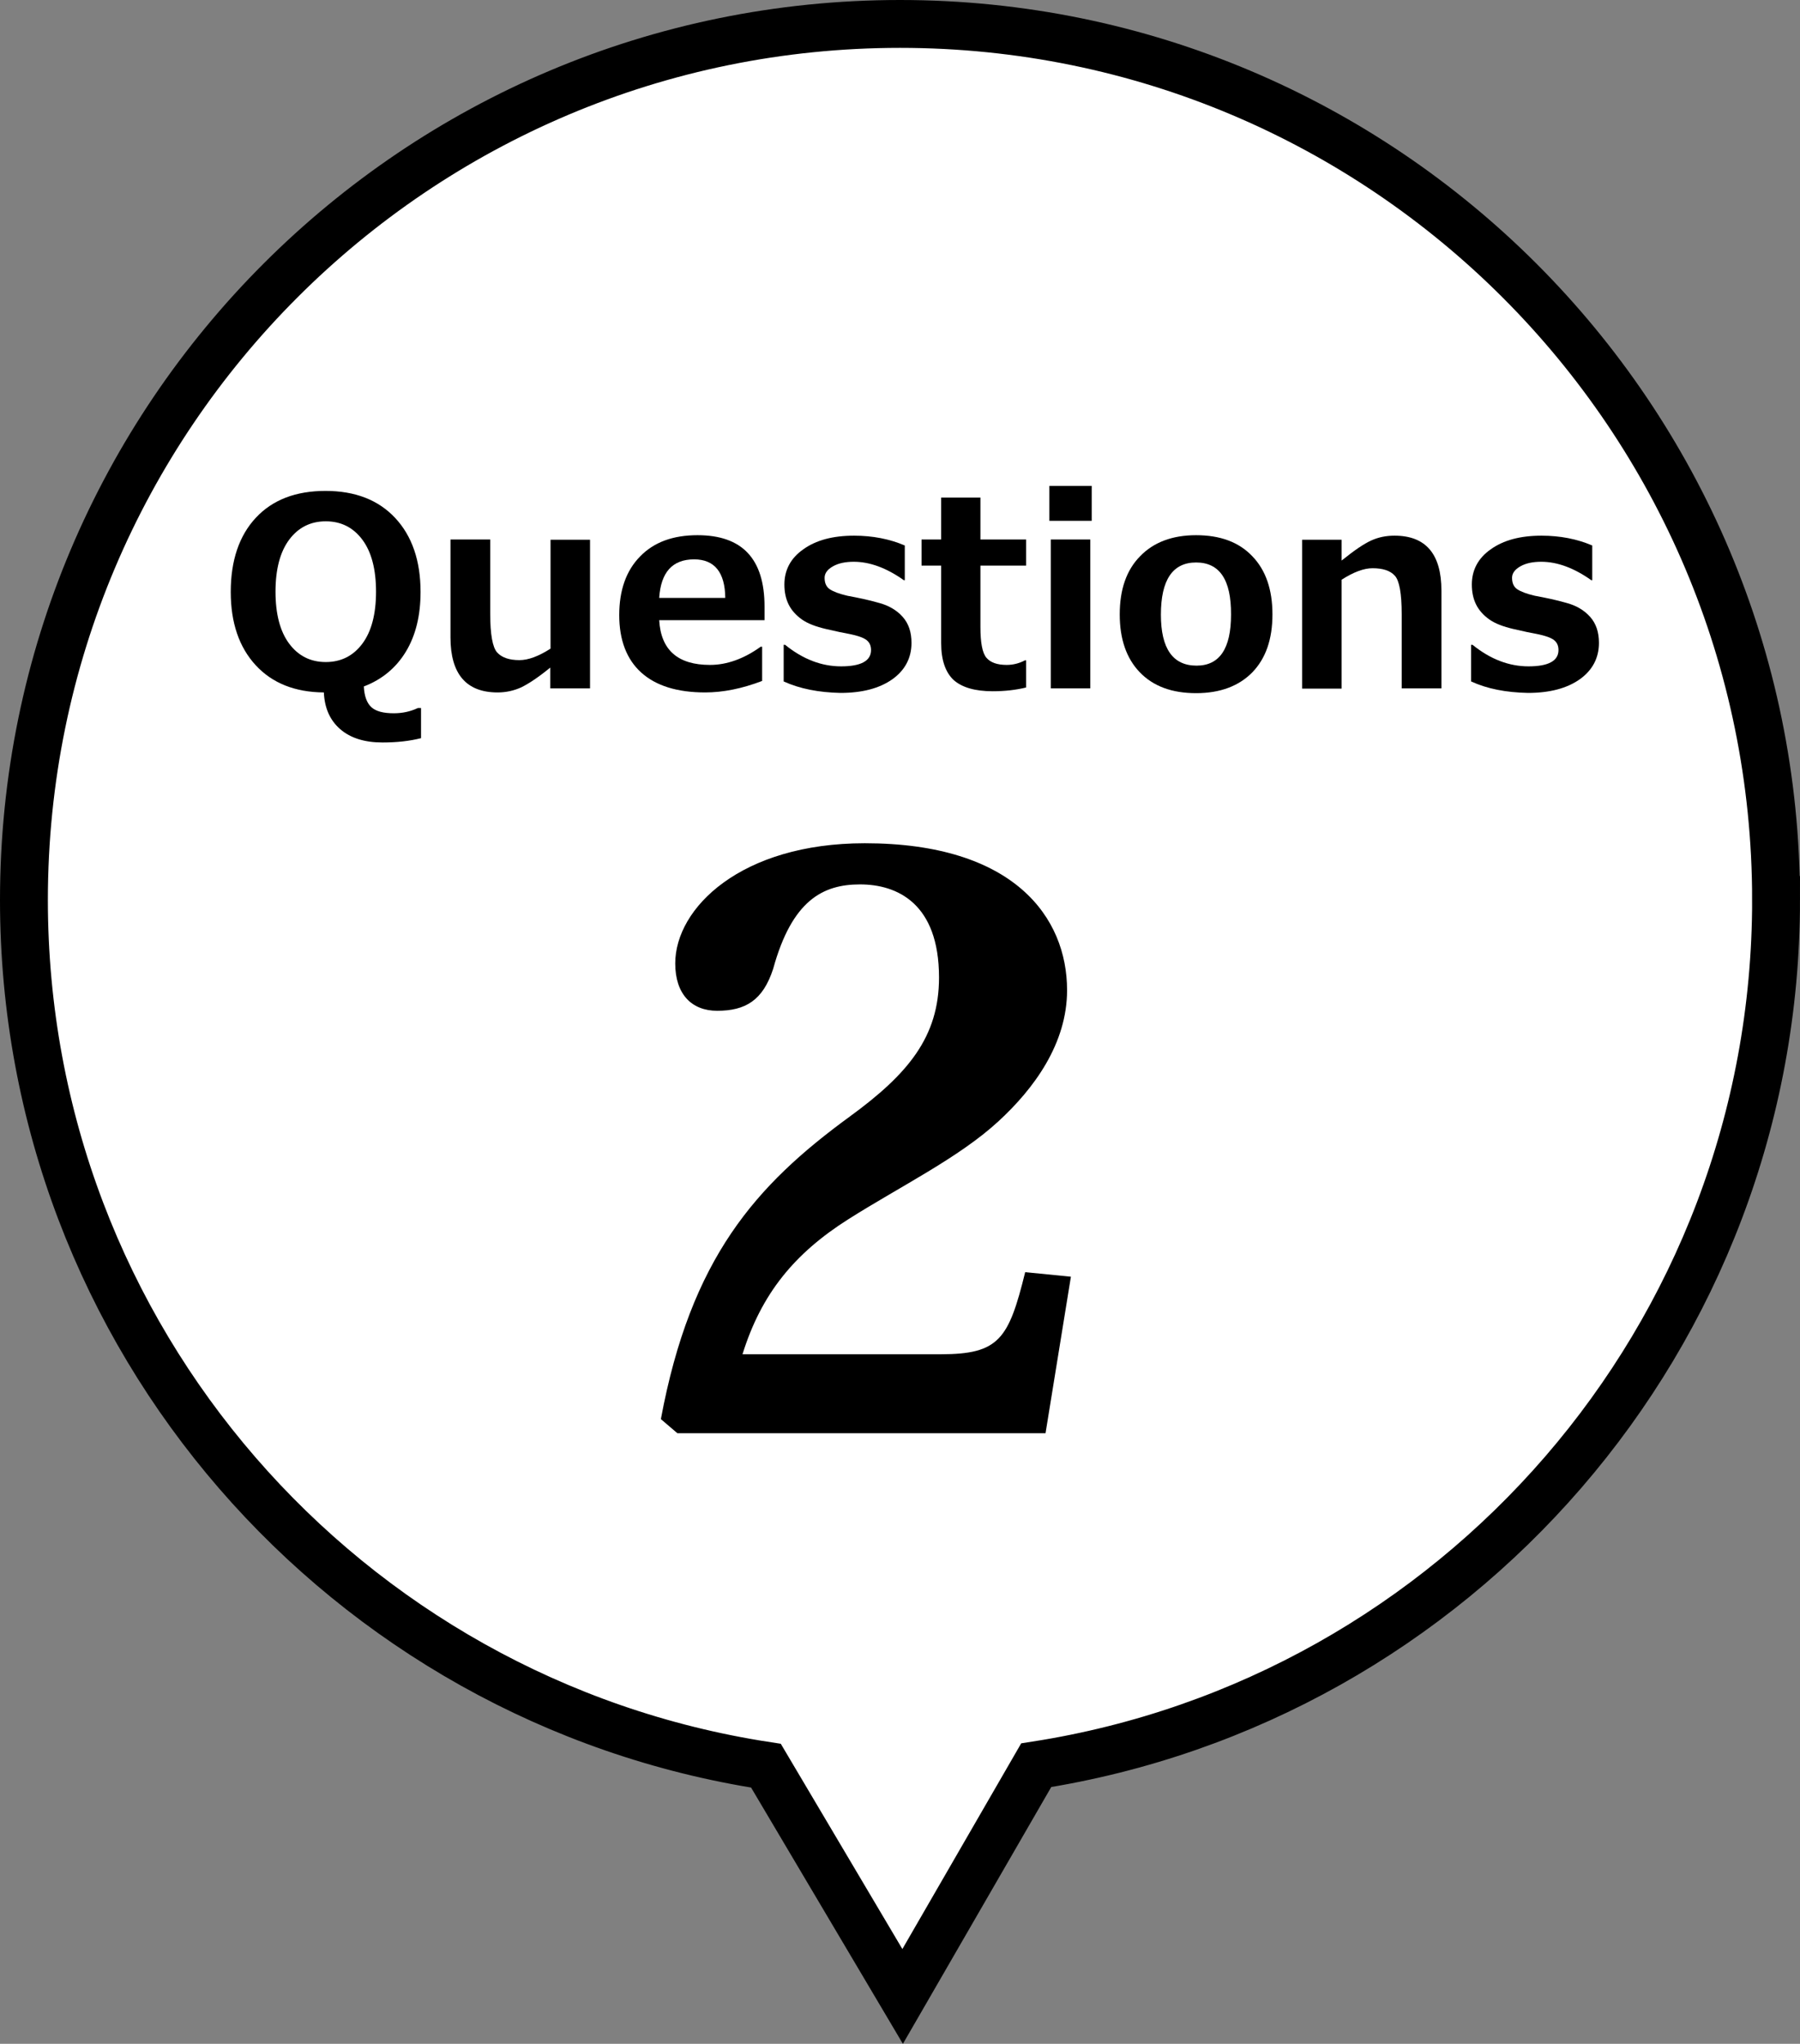 <?xml version="1.0" encoding="UTF-8" standalone="no"?>
<!-- Generator: Adobe Illustrator 27.0.1, SVG Export Plug-In . SVG Version: 6.00 Build 0)  -->

<svg
   version="1.1"
   id="レイヤー_1"
   x="0px"
   y="0px"
   viewBox="0 0 75.2 85.39"
   xml:space="preserve"
   sodipodi:docname="Questions-2.svg"
   width="75.2"
   height="85.39"
   inkscape:version="1.1.2 (b8e25be8, 2022-02-05)"
   xmlns:inkscape="http://www.inkscape.org/namespaces/inkscape"
   xmlns:sodipodi="http://sodipodi.sourceforge.net/DTD/sodipodi-0.dtd"
   xmlns="http://www.w3.org/2000/svg"
   xmlns:svg="http://www.w3.org/2000/svg"><rect x="0" y="0" width="75.2" height="85.39" fill="#808080" stroke="none"/><defs
   id="defs859" /><sodipodi:namedview
   id="namedview857"
   pagecolor="#ffffff"
   bordercolor="#666666"
   borderopacity="1.0"
   inkscape:pageshadow="2"
   inkscape:pageopacity="0.0"
   inkscape:pagecheckerboard="0"
   showgrid="false"
   fit-margin-top="0"
   fit-margin-left="0"
   fit-margin-right="0"
   fit-margin-bottom="0"
   inkscape:zoom="0.61035156"
   inkscape:cx="36.864"
   inkscape:cy="41.7792"
   inkscape:window-width="1194"
   inkscape:window-height="643"
   inkscape:window-x="0"
   inkscape:window-y="25"
   inkscape:window-maximized="0"
   inkscape:current-layer="レイヤー_1" />
<style
   type="text/css"
   id="style824">
	.st0{fill:#FFFFFF;stroke:#000000;stroke-width:2;stroke-miterlimit:10;}
</style>
<g
   id="g854"
   transform="translate(-474.4,-469.79)">
	<path
   class="st0"
   d="m 548.6,507.39 c 0,-20.21 -16.38,-36.6 -36.6,-36.6 -20.21,0 -36.6,16.38 -36.6,36.6 0,18.31 13.44,33.47 31,36.17 l 5.71,9.64 5.58,-9.66 c 17.51,-2.73 30.91,-17.87 30.91,-36.15 z"
   id="path826" />
	<g
   id="g852">
		<g
   id="g830">
			<path
   d="m 519.14,523.13 -1.06,6.54 H 502.7 l -0.69,-0.59 c 1.25,-6.73 3.96,-9.77 7.89,-12.64 2.44,-1.78 3.73,-3.33 3.73,-5.81 0,-3.1 -1.75,-3.89 -3.3,-3.89 -1.55,0 -2.84,0.66 -3.63,3.53 -0.43,1.32 -1.16,1.75 -2.34,1.75 -1.06,0 -1.75,-0.69 -1.75,-1.98 0,-2.31 2.74,-5.02 7.92,-5.02 6.24,0 8.45,3.1 8.45,6.14 0,2.24 -1.39,4.12 -2.87,5.48 -1.65,1.52 -4.09,2.71 -6.27,4.09 -2.24,1.42 -3.63,3.1 -4.42,5.64 h 8.28 c 2.44,0 2.84,-0.63 3.53,-3.43 z"
   id="path828" />
		</g>
		<g
   id="g850">
			<path
   d="m 491.99,500.63 c -0.47,0.12 -1.01,0.18 -1.61,0.18 -0.74,0 -1.33,-0.18 -1.76,-0.55 -0.43,-0.37 -0.66,-0.88 -0.69,-1.54 -1.21,-0.01 -2.16,-0.39 -2.85,-1.14 -0.69,-0.75 -1.04,-1.77 -1.04,-3.06 0,-1.31 0.35,-2.35 1.05,-3.1 0.7,-0.75 1.67,-1.12 2.91,-1.12 1.24,0 2.21,0.38 2.91,1.13 0.7,0.75 1.06,1.78 1.06,3.09 0,0.98 -0.2,1.81 -0.61,2.49 -0.41,0.68 -1,1.17 -1.76,1.46 0.02,0.41 0.13,0.7 0.32,0.87 0.19,0.17 0.5,0.25 0.93,0.25 0.36,0 0.69,-0.07 1.01,-0.22 h 0.13 z m -3.98,-9.06 c -0.64,0 -1.15,0.26 -1.53,0.77 -0.38,0.51 -0.57,1.24 -0.57,2.17 0,0.93 0.19,1.66 0.57,2.17 0.38,0.51 0.89,0.77 1.53,0.77 0.64,0 1.15,-0.26 1.53,-0.77 0.38,-0.51 0.57,-1.24 0.57,-2.17 0,-0.93 -0.19,-1.66 -0.57,-2.17 -0.38,-0.51 -0.89,-0.77 -1.53,-0.77 z"
   id="path832" />
			<path
   d="m 499.04,498.55 h -1.65 v -0.87 c -0.5,0.41 -0.91,0.68 -1.22,0.83 -0.31,0.14 -0.64,0.21 -0.98,0.21 -1.31,0 -1.97,-0.77 -1.97,-2.3 v -4.09 h 1.66 v 3.1 c 0,0.87 0.1,1.41 0.29,1.62 0.19,0.21 0.5,0.32 0.93,0.32 0.37,0 0.8,-0.16 1.3,-0.48 v -4.55 h 1.65 v 6.21 z"
   id="path834" />
			<path
   d="m 506.35,495.7 h -4.41 c 0.07,1.25 0.78,1.87 2.12,1.87 0.7,0 1.41,-0.25 2.12,-0.76 h 0.06 v 1.43 c -0.84,0.32 -1.63,0.48 -2.38,0.48 -1.17,0 -2.06,-0.28 -2.67,-0.83 -0.61,-0.55 -0.92,-1.36 -0.92,-2.4 0,-1.04 0.29,-1.86 0.87,-2.45 0.58,-0.6 1.38,-0.89 2.4,-0.89 1.87,0 2.8,0.99 2.8,2.98 v 0.57 z m -1.65,-0.93 c -0.01,-1.07 -0.45,-1.61 -1.3,-1.61 -0.91,0 -1.39,0.54 -1.46,1.61 z"
   id="path836" />
			<path
   d="m 507.14,498.26 v -1.53 h 0.06 c 0.74,0.6 1.52,0.9 2.34,0.9 0.83,0 1.25,-0.23 1.25,-0.68 0,-0.18 -0.06,-0.32 -0.19,-0.42 -0.13,-0.1 -0.36,-0.18 -0.7,-0.25 -0.23,-0.04 -0.56,-0.11 -0.99,-0.21 -0.43,-0.1 -0.77,-0.23 -1.01,-0.4 -0.24,-0.17 -0.43,-0.38 -0.55,-0.62 -0.12,-0.24 -0.18,-0.52 -0.18,-0.84 0,-0.6 0.26,-1.1 0.79,-1.47 0.53,-0.38 1.23,-0.57 2.12,-0.57 0.78,0 1.49,0.14 2.12,0.41 v 1.45 h -0.04 c -0.72,-0.51 -1.42,-0.77 -2.09,-0.77 -0.35,0 -0.64,0.06 -0.87,0.19 -0.23,0.13 -0.35,0.29 -0.35,0.48 0,0.22 0.07,0.38 0.22,0.48 0.15,0.1 0.39,0.19 0.73,0.27 0.43,0.08 0.87,0.17 1.29,0.29 0.43,0.11 0.77,0.31 1.02,0.59 0.25,0.28 0.37,0.64 0.37,1.09 0,0.63 -0.27,1.14 -0.8,1.52 -0.54,0.38 -1.26,0.57 -2.17,0.57 -0.9,-0.02 -1.69,-0.17 -2.37,-0.48 z"
   id="path838" />
			<path
   d="m 517.28,498.51 c -0.44,0.11 -0.91,0.16 -1.41,0.16 -0.74,0 -1.28,-0.16 -1.63,-0.47 -0.34,-0.32 -0.52,-0.83 -0.52,-1.54 v -3.24 h -0.82 v -1.09 h 0.82 v -1.75 h 1.64 v 1.75 h 1.91 v 1.09 h -1.91 v 2.56 c 0,0.66 0.08,1.09 0.25,1.29 0.17,0.2 0.45,0.3 0.85,0.3 0.25,0 0.51,-0.06 0.76,-0.19 h 0.05 v 1.13 z"
   id="path840" />
			<path
   d="m 520.01,491.55 h -1.77 v -1.46 h 1.77 z m -0.06,7 h -1.65 v -6.22 h 1.65 z"
   id="path842" />
			<path
   d="m 524.37,498.75 c -1.01,0 -1.79,-0.29 -2.35,-0.87 -0.56,-0.58 -0.84,-1.39 -0.84,-2.42 0,-1.04 0.28,-1.85 0.85,-2.43 0.56,-0.58 1.34,-0.88 2.34,-0.88 1.01,0 1.79,0.29 2.35,0.88 0.56,0.58 0.84,1.39 0.84,2.43 0,1.04 -0.28,1.84 -0.84,2.42 -0.56,0.57 -1.34,0.87 -2.35,0.87 z m 0,-5.46 c -0.98,0 -1.47,0.73 -1.47,2.18 0,1.42 0.5,2.13 1.49,2.13 0.96,0 1.44,-0.71 1.44,-2.13 0.01,-1.46 -0.48,-2.18 -1.46,-2.18 z"
   id="path844" />
			<path
   d="m 534.62,498.55 h -1.66 v -3.1 c 0,-0.87 -0.1,-1.41 -0.29,-1.61 -0.19,-0.21 -0.5,-0.31 -0.93,-0.31 -0.36,0 -0.79,0.16 -1.29,0.48 v 4.55 h -1.65 v -6.22 h 1.65 v 0.87 c 0.52,-0.42 0.93,-0.7 1.24,-0.84 0.31,-0.14 0.63,-0.2 0.97,-0.2 1.31,0 1.96,0.77 1.96,2.3 z"
   id="path846" />
			<path
   d="m 535.86,498.26 v -1.53 h 0.06 c 0.74,0.6 1.52,0.9 2.34,0.9 0.83,0 1.25,-0.23 1.25,-0.68 0,-0.18 -0.06,-0.32 -0.19,-0.42 -0.13,-0.1 -0.36,-0.18 -0.7,-0.25 -0.23,-0.04 -0.56,-0.11 -0.99,-0.21 -0.43,-0.1 -0.77,-0.23 -1.01,-0.4 -0.24,-0.17 -0.43,-0.38 -0.55,-0.62 -0.12,-0.24 -0.18,-0.52 -0.18,-0.84 0,-0.6 0.26,-1.1 0.79,-1.47 0.53,-0.38 1.23,-0.57 2.12,-0.57 0.78,0 1.49,0.14 2.12,0.41 v 1.45 h -0.04 c -0.72,-0.51 -1.42,-0.77 -2.09,-0.77 -0.35,0 -0.64,0.06 -0.87,0.19 -0.23,0.13 -0.35,0.29 -0.35,0.48 0,0.22 0.07,0.38 0.22,0.48 0.15,0.1 0.39,0.19 0.73,0.27 0.43,0.08 0.87,0.17 1.29,0.29 0.43,0.11 0.77,0.31 1.02,0.59 0.25,0.28 0.37,0.64 0.37,1.09 0,0.63 -0.27,1.14 -0.8,1.52 -0.54,0.38 -1.26,0.57 -2.17,0.57 -0.91,-0.02 -1.7,-0.17 -2.37,-0.48 z"
   id="path848" />
		</g>
	</g>
</g>
</svg>
